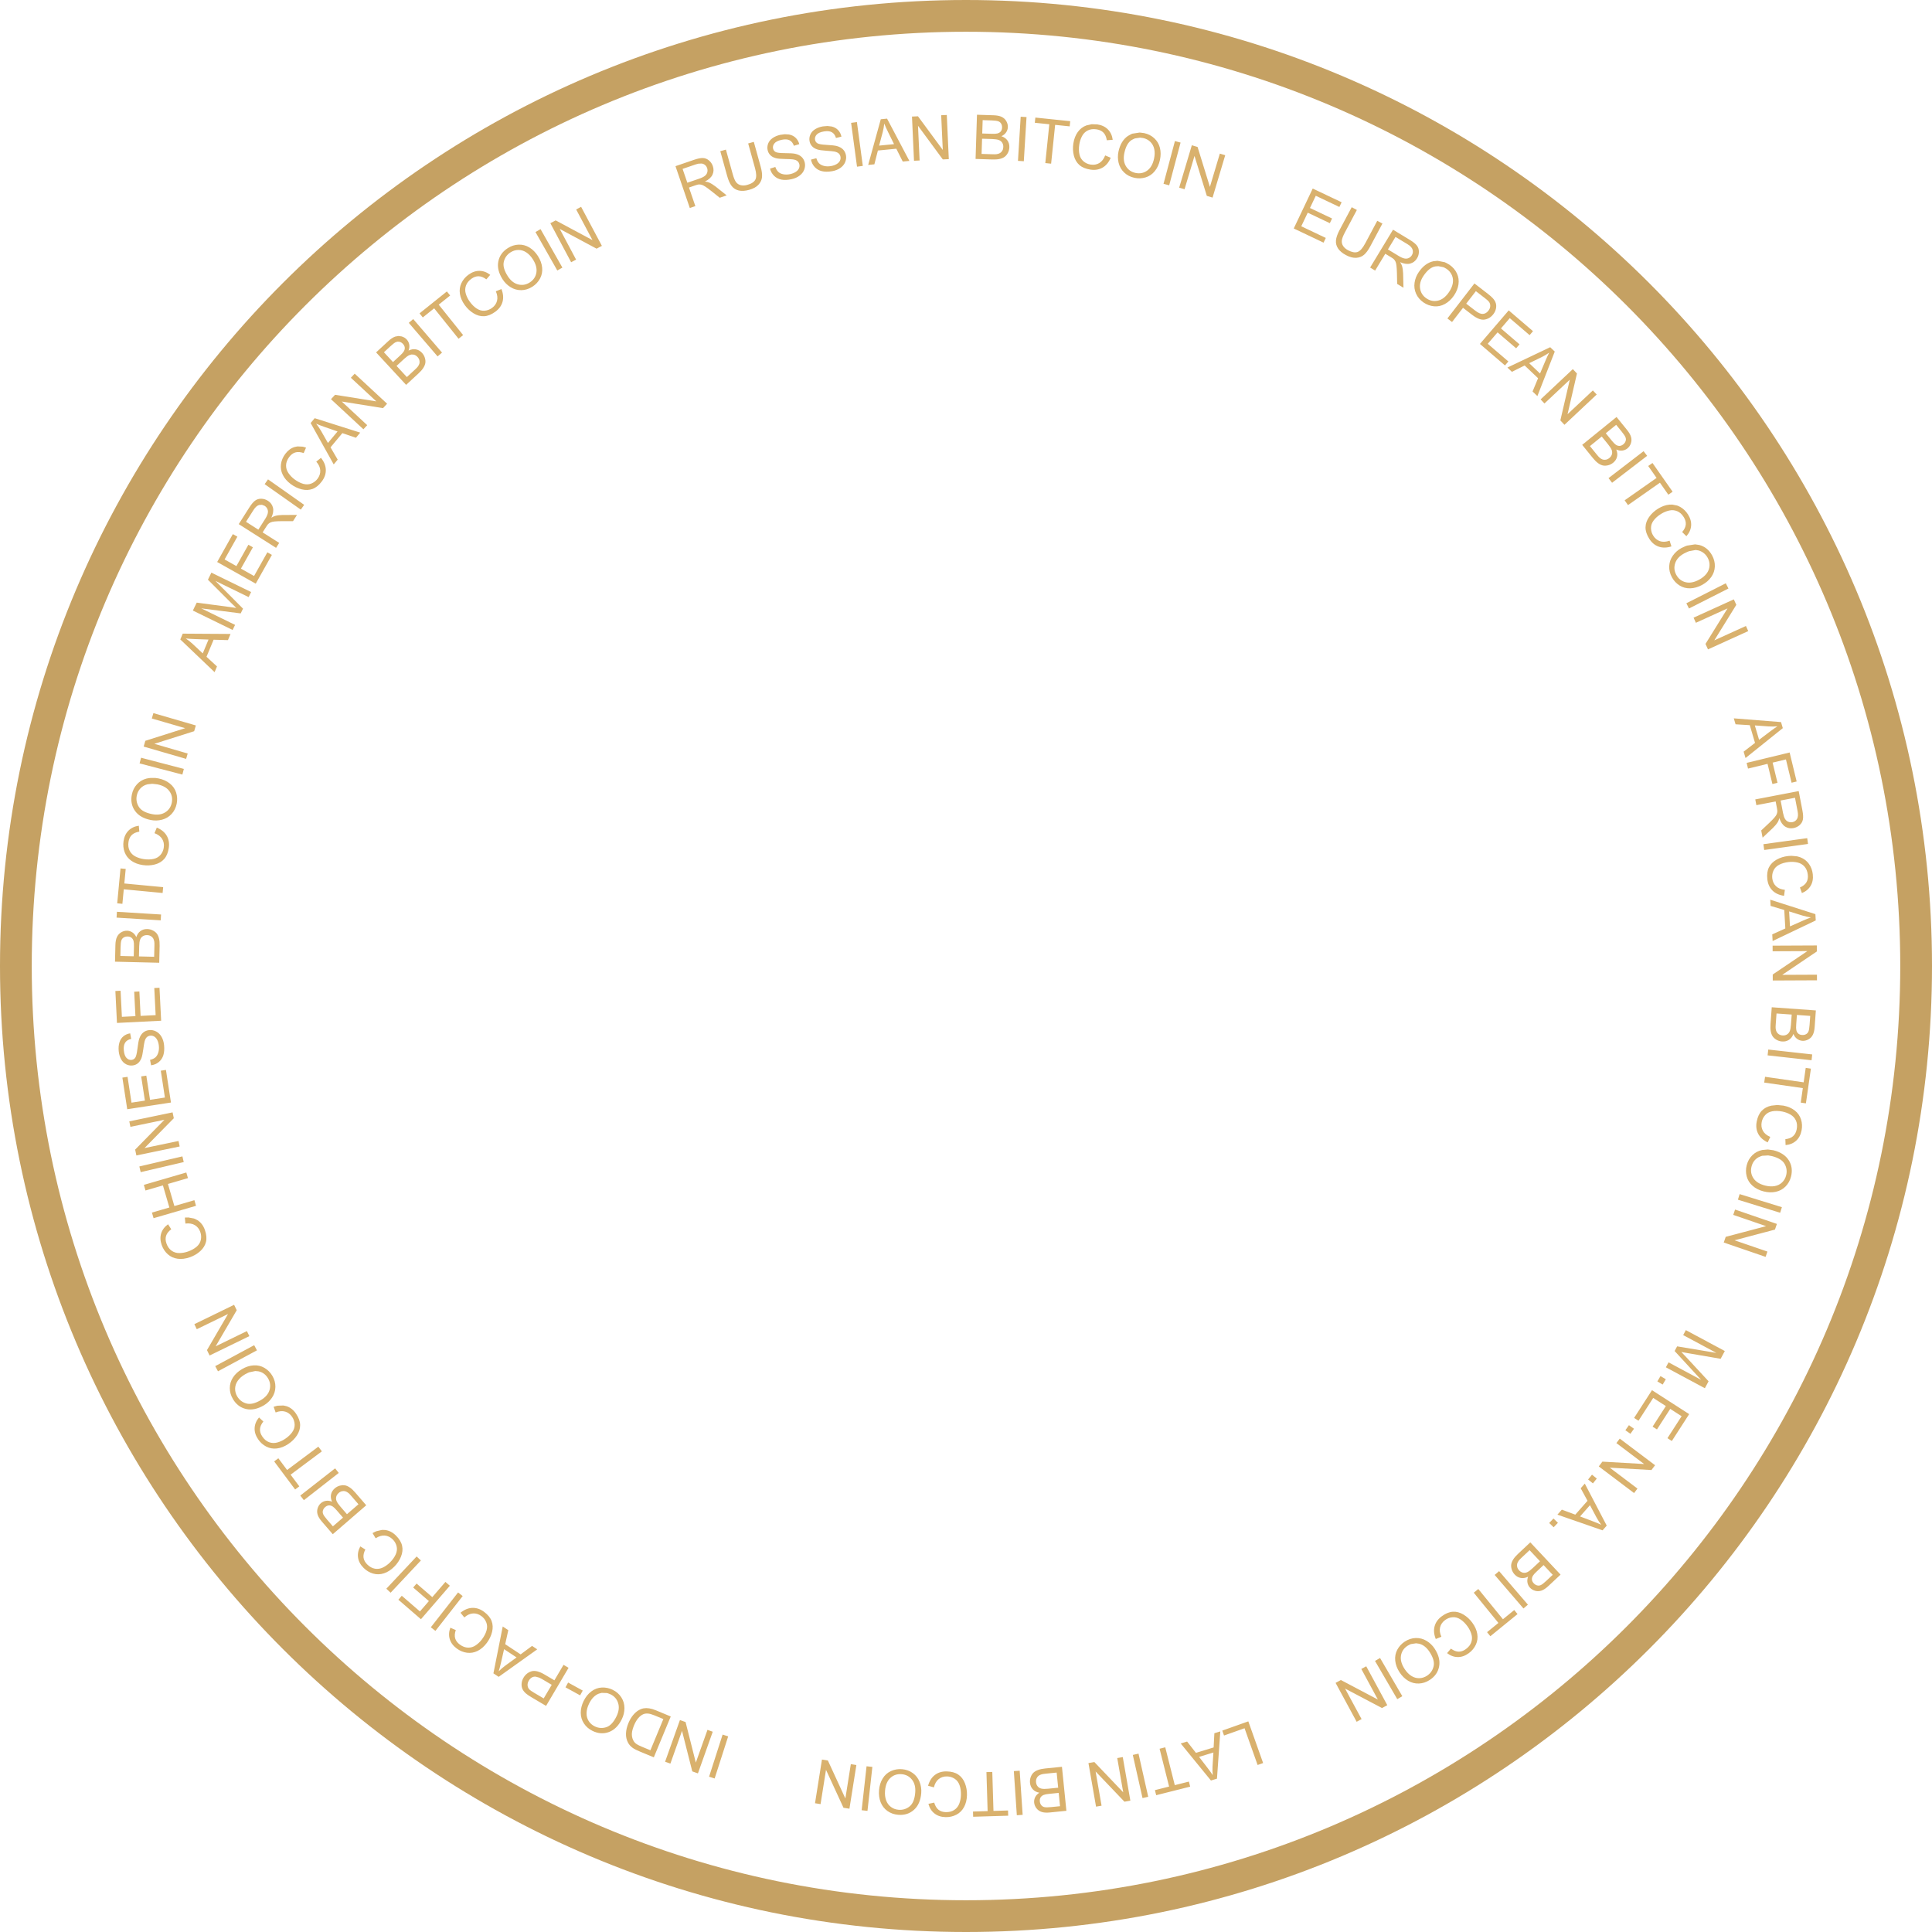 <?xml version="1.0" encoding="UTF-8"?>
<!DOCTYPE svg PUBLIC "-//W3C//DTD SVG 1.1//EN" "http://www.w3.org/Graphics/SVG/1.1/DTD/svg11.dtd">
<svg version="1.1" xmlns="http://www.w3.org/2000/svg" xmlns:xlink="http://www.w3.org/1999/xlink" x="0" y="0" width="1001.1" height="1001.1" viewBox="0, 0, 426, 426">
  <g id="Layer_2" transform="translate(-206, -278.998)">
    <path d="M419,278.998 C536.637,278.998 632,374.361 632,491.998 C632,609.635 536.637,704.998 419,704.998 C301.363,704.998 206,609.635 206,491.998 C206,374.361 301.363,278.998 419,278.998 z M419,285.998 C305.229,285.998 213,378.227 213,491.998 C213,605.769 305.229,697.998 419,697.998 C532.771,697.998 625,605.769 625,491.998 C625,378.227 532.771,285.998 419,285.998 z" fill="#C5A163"/>
    <path d="M414.751,669.587 Q413.23,669.551 412.155,670.361 Q411.081,671.172 410.638,672.751 L411.923,673.107 Q412.216,671.883 412.983,671.277 Q413.749,670.668 414.832,670.693 Q415.723,670.715 416.477,671.192 Q417.231,671.669 417.571,672.604 Q417.913,673.542 417.884,674.784 Q417.862,675.748 417.535,676.65 Q417.206,677.55 416.439,678.071 Q415.671,678.593 414.548,678.566 Q413.57,678.543 412.936,678.042 Q412.303,677.541 411.99,676.469 L410.712,676.739 Q411.072,678.098 412.053,678.865 Q413.033,679.635 414.496,679.669 Q415.785,679.698 416.873,679.136 Q417.96,678.572 418.569,677.451 Q419.178,676.332 419.214,674.808 Q419.247,673.412 418.759,672.183 Q418.274,670.955 417.3,670.29 Q416.327,669.625 414.751,669.587 z M424.797,669.703 L425.057,678.299 L428.268,678.203 L428.304,679.353 L420.579,679.586 L420.543,678.436 L423.768,678.34 L423.506,669.742 L424.797,669.703 z M430.837,669.435 L431.493,679.163 L430.206,679.25 L429.548,669.52 L430.837,669.435 z M404.878,669.099 Q406.25,669.209 407.277,669.961 Q408.304,670.711 408.767,671.903 Q409.233,673.094 409.13,674.374 Q408.933,676.796 407.523,678.06 Q406.113,679.322 404.059,679.156 Q402.711,679.049 401.682,678.317 Q400.655,677.586 400.18,676.39 Q399.706,675.195 399.824,673.736 Q399.943,672.257 400.635,671.138 Q401.326,670.019 402.47,669.507 Q403.611,668.997 404.878,669.099 z M404.795,670.2 Q403.342,670.082 402.322,671.028 Q401.301,671.973 401.149,673.848 Q401.053,675.037 401.382,675.954 Q401.713,676.872 402.445,677.422 Q403.179,677.971 404.139,678.049 Q405.507,678.159 406.567,677.301 Q407.628,676.442 407.805,674.247 Q407.948,672.49 407.084,671.402 Q406.22,670.315 404.795,670.2 z M440.156,668.571 L441.136,678.273 L437.495,678.642 Q436.383,678.754 435.682,678.525 Q434.982,678.299 434.539,677.726 Q434.096,677.151 434.029,676.484 Q433.966,675.862 434.248,675.278 Q434.53,674.694 435.177,674.287 Q434.27,674.119 433.735,673.544 Q433.198,672.971 433.113,672.123 Q433.044,671.44 433.272,670.827 Q433.503,670.212 433.894,669.851 Q434.286,669.491 434.908,669.265 Q435.53,669.037 436.457,668.943 L440.156,668.571 z M439.44,674.325 L437.343,674.537 Q436.488,674.623 436.128,674.775 Q435.653,674.969 435.441,675.332 Q435.226,675.695 435.277,676.202 Q435.327,676.686 435.595,677.03 Q435.864,677.375 436.307,677.467 Q436.752,677.559 437.797,677.453 L439.735,677.259 L439.44,674.325 z M438.988,669.844 L436.571,670.088 Q435.949,670.151 435.703,670.223 Q435.268,670.348 434.989,670.563 Q434.709,670.778 434.552,671.151 Q434.398,671.525 434.445,671.988 Q434.499,672.532 434.816,672.904 Q435.134,673.275 435.644,673.387 Q436.155,673.501 437.081,673.407 L439.324,673.181 L438.988,669.844 z M397.072,668.455 L398.354,668.596 L397.276,678.288 L395.993,678.145 L397.072,668.455 z M387.239,666.975 L388.546,667.184 L392.401,675.556 L393.605,667.987 L394.827,668.182 L393.297,677.814 L391.987,677.603 L388.131,669.238 L386.93,676.8 L385.708,676.605 L387.239,666.975 z M453.568,666.432 L455.242,676.039 L453.937,676.267 L447.577,669.603 L448.891,677.147 L447.673,677.357 L445.999,667.752 L447.304,667.524 L453.664,674.193 L452.348,666.644 L453.568,666.432 z M457.039,665.671 L459.18,675.184 L457.923,675.468 L455.779,665.955 L457.039,665.671 z M462.936,664.274 L465.035,672.617 L468.15,671.832 L468.43,672.948 L460.935,674.835 L460.655,673.718 L463.784,672.931 L461.685,664.59 L462.936,664.274 z M475.076,660.77 L474.338,671.19 L473.008,671.595 L466.346,663.431 L467.752,663.003 L469.701,665.496 L473.602,664.306 L473.765,661.168 L475.076,660.77 z M473.552,665.42 L470.39,666.385 L472.151,668.672 Q472.955,669.713 473.402,670.404 Q473.306,669.453 473.362,668.468 L473.552,665.42 z M365.334,661.468 L366.562,661.864 L363.577,671.147 L362.349,670.753 L365.334,661.468 z M355.921,658.263 L357.168,658.706 L359.426,667.645 L361.995,660.425 L363.159,660.839 L359.891,670.026 L358.645,669.583 L356.384,660.653 L353.818,667.866 L352.652,667.452 L355.921,658.263 z M481.251,658.552 L484.514,667.743 L483.298,668.175 L480.42,660.069 L475.893,661.676 L475.508,660.591 L481.251,658.552 z M348.475,655.629 L349.138,655.681 Q349.832,655.788 350.649,656.128 L353.898,657.476 L350.165,666.483 L347.061,665.196 Q346.012,664.762 345.511,664.404 Q344.81,663.905 344.459,663.211 Q343.993,662.314 344.029,661.231 Q344.065,660.146 344.564,658.941 Q344.989,657.914 345.557,657.223 Q346.126,656.529 346.717,656.164 Q347.305,655.802 347.874,655.688 L348.475,655.629 z M348.876,656.833 Q348.301,656.789 347.874,656.965 Q347.274,657.214 346.741,657.831 Q346.209,658.449 345.786,659.469 Q345.199,660.882 345.349,661.835 Q345.497,662.784 346.054,663.319 Q346.457,663.702 347.52,664.142 L349.413,664.928 L352.267,658.044 L350.342,657.247 Q349.451,656.878 348.876,656.833 z M338.694,651.093 Q339.945,651.033 341.086,651.59 Q342.324,652.194 343.006,653.268 Q343.689,654.34 343.687,655.62 Q343.684,656.901 343.12,658.053 Q342.057,660.235 340.283,660.9 Q338.508,661.562 336.655,660.658 Q335.442,660.065 334.751,659.009 Q334.059,657.955 334.052,656.668 Q334.048,655.381 334.69,654.065 Q335.341,652.731 336.393,651.943 Q337.443,651.154 338.694,651.093 z M338.652,652.272 L338.005,652.454 Q336.709,652.964 335.883,654.656 Q335.362,655.726 335.332,656.699 Q335.306,657.675 335.787,658.454 Q336.27,659.232 337.136,659.655 Q338.367,660.257 339.67,659.843 Q340.967,659.432 341.934,657.453 Q342.709,655.869 342.301,654.539 Q341.894,653.212 340.607,652.586 C339.547,652.185 340.186,652.35 338.652,652.272 z M507.253,646.411 L511.894,654.987 L510.731,655.616 L502.58,651.321 L506.224,658.055 L505.136,658.644 L500.495,650.068 L501.658,649.437 L509.811,653.738 L506.165,646.998 L507.253,646.411 z M330.257,646.089 L331.367,646.745 L326.408,655.141 L323.241,653.271 Q322.404,652.776 322.01,652.436 Q321.453,651.968 321.207,651.431 Q320.958,650.896 321.012,650.225 Q321.064,649.551 321.433,648.927 Q322.066,647.857 323.185,647.517 Q324.304,647.179 326.085,648.231 L328.241,649.502 L330.257,646.089 z M324.087,648.689 L323.718,648.707 Q323.028,648.842 322.599,649.569 Q322.288,650.097 322.332,650.63 Q322.377,651.163 322.742,651.538 Q322.979,651.78 323.733,652.225 L325.882,653.494 L327.654,650.493 L325.483,649.211 C324.698,648.799 325.156,648.994 324.087,648.689 z M510.299,644.581 L515.209,653.006 L514.094,653.658 L509.184,645.23 L510.299,644.581 z M331.268,649.992 L334.493,651.764 L333.914,652.819 L330.691,651.048 L331.268,649.992 z M518.178,640.177 Q519.447,640.141 520.546,640.799 Q521.641,641.459 522.343,642.535 Q523.668,644.567 523.326,646.431 Q522.983,648.294 521.256,649.419 Q520.125,650.158 518.865,650.209 Q517.606,650.261 516.498,649.605 Q515.39,648.947 514.591,647.723 Q513.781,646.479 513.644,645.172 Q513.506,643.865 514.096,642.759 Q514.687,641.656 515.753,640.962 Q516.905,640.21 518.178,640.177 z M518.243,641.338 C516.744,641.603 517.351,641.362 516.361,641.884 Q515.139,642.679 514.911,644.053 Q514.683,645.425 515.71,647 Q516.361,647.998 517.183,648.522 Q518.004,649.048 518.921,649.034 Q519.837,649.021 520.645,648.493 Q521.793,647.745 522.106,646.416 Q522.419,645.089 521.218,643.245 Q520.255,641.768 518.908,641.434 L518.243,641.338 z M316.852,637.634 L318.078,638.444 L317.396,641.537 L320.795,643.786 L323.319,641.915 L324.461,642.672 L315.957,648.737 L314.797,647.969 L316.852,637.634 z M317.147,642.634 L316.507,645.447 Q316.216,646.729 315.966,647.515 Q316.639,646.837 317.434,646.25 L319.904,644.458 L317.147,642.634 z M526.358,634.378 Q527.535,634.311 528.67,634.989 Q529.807,635.665 530.632,636.791 Q531.534,638.019 531.736,639.277 Q531.937,640.537 531.42,641.647 Q530.901,642.757 529.863,643.52 Q528.681,644.386 527.437,644.375 Q526.19,644.366 525.076,643.509 L525.924,642.515 Q526.826,643.173 527.634,643.184 Q528.442,643.193 529.229,642.614 Q530.136,641.949 530.427,641.067 Q530.715,640.188 530.424,639.275 Q530.136,638.362 529.563,637.583 Q528.829,636.58 527.987,636.045 Q527.146,635.513 526.257,635.596 Q525.369,635.679 524.651,636.207 Q523.776,636.847 523.54,637.795 Q523.303,638.744 523.818,639.895 L522.585,640.396 Q521.972,638.874 522.328,637.576 Q522.683,636.278 523.91,635.378 Q525.181,634.445 526.358,634.378 z M310.156,633.53 Q311.501,633.488 312.725,634.394 Q313.992,635.334 314.401,636.439 Q314.813,637.543 314.502,638.827 Q314.191,640.112 313.358,641.233 Q312.452,642.457 311.309,643.021 Q310.165,643.585 308.952,643.419 Q307.737,643.252 306.701,642.482 Q305.526,641.611 305.168,640.418 Q304.81,639.226 305.3,637.907 L306.499,638.422 Q306.137,639.481 306.367,640.255 Q306.595,641.029 307.381,641.611 Q308.283,642.28 309.212,642.298 Q310.138,642.316 310.926,641.768 Q311.711,641.222 312.286,640.445 Q313.027,639.447 313.289,638.487 Q313.551,637.525 313.209,636.701 Q312.868,635.875 312.152,635.345 Q311.282,634.698 310.306,634.754 Q309.328,634.808 308.384,635.638 L307.54,634.606 Q308.813,633.573 310.156,633.53 z M531.962,629.367 L537.395,636.036 L539.886,634.007 L540.613,634.9 L534.62,639.78 L533.893,638.888 L536.395,636.851 L530.961,630.182 L531.962,629.367 z M307.005,630.128 L308.021,630.925 L302.012,638.603 L300.996,637.809 L307.005,630.128 z M304.214,627.805 L305.192,628.649 L298.819,636.032 L293.839,631.731 L294.591,630.86 L298.595,634.315 L300.569,632.031 L297.105,629.041 L297.856,628.168 L301.321,631.16 L304.214,627.805 z M536.547,625.426 L542.901,632.823 L541.923,633.664 L535.569,626.266 L536.547,625.426 z M297.865,622.195 L298.805,623.079 L292.13,630.187 L291.188,629.303 L297.865,622.195 z M543.427,619.082 L550.098,626.196 L547.43,628.698 Q546.616,629.464 545.92,629.71 Q545.224,629.954 544.525,629.768 Q543.825,629.58 543.366,629.09 Q542.936,628.634 542.807,628 Q542.677,627.365 542.945,626.648 Q542.122,627.065 541.348,626.935 Q540.573,626.803 539.989,626.183 Q539.521,625.682 539.329,625.055 Q539.139,624.429 539.23,623.902 Q539.322,623.379 539.678,622.822 Q540.036,622.264 540.714,621.627 L543.427,619.082 z M546.354,624.09 L544.816,625.532 Q544.19,626.118 543.995,626.456 Q543.738,626.901 543.787,627.318 Q543.836,627.736 544.187,628.11 Q544.519,628.463 544.942,628.575 Q545.365,628.685 545.772,628.488 Q546.181,628.291 546.947,627.573 L548.37,626.239 L546.354,624.09 z M543.272,620.805 L541.502,622.466 Q541.045,622.893 540.893,623.101 Q540.622,623.464 540.533,623.804 Q540.441,624.144 540.544,624.536 Q540.647,624.928 540.965,625.268 Q541.339,625.666 541.818,625.769 Q542.296,625.87 542.769,625.65 Q543.243,625.429 543.921,624.793 L545.566,623.251 L543.272,620.805 z M290.218,616.341 L290.89,616.356 Q292.228,616.509 293.305,617.585 Q294.421,618.699 294.667,619.852 Q294.914,621.002 294.417,622.229 Q293.922,623.455 292.935,624.444 Q291.861,625.523 290.648,625.914 Q289.433,626.306 288.258,625.964 Q287.081,625.621 286.168,624.708 Q285.132,623.677 284.95,622.443 Q284.771,621.213 285.447,619.977 L286.557,620.664 Q286.047,621.656 286.161,622.457 Q286.275,623.256 286.967,623.947 Q287.761,624.74 288.677,624.892 Q289.592,625.044 290.451,624.619 Q291.308,624.191 291.991,623.509 Q292.868,622.627 293.266,621.714 Q293.665,620.801 293.45,619.937 Q293.231,619.071 292.6,618.442 Q291.834,617.677 290.859,617.587 Q289.885,617.5 288.826,618.182 L288.144,617.041 C289.265,616.469 288.591,616.747 290.218,616.341 z M281.559,606.475 L282.108,606.518 Q282.627,606.63 283.171,607.011 Q283.715,607.389 284.324,608.094 L286.754,610.905 L279.378,617.285 L276.986,614.517 Q276.254,613.673 276.037,612.968 Q275.82,612.263 276.035,611.572 Q276.249,610.88 276.757,610.441 Q277.232,610.032 277.87,609.927 Q278.51,609.822 279.215,610.119 Q278.832,609.28 278.993,608.51 Q279.156,607.743 279.801,607.185 Q280.318,606.738 280.954,606.572 L281.559,606.475 z M278.512,610.934 Q278.093,610.968 277.704,611.301 Q277.337,611.619 277.212,612.037 Q277.084,612.453 277.263,612.87 Q277.442,613.286 278.129,614.083 L279.405,615.555 L281.634,613.628 L280.255,612.033 Q279.694,611.384 279.365,611.178 Q278.933,610.9 278.512,610.934 z M281.803,607.766 L281.423,607.805 Q281.027,607.893 280.676,608.197 Q280.262,608.553 280.141,609.029 Q280.018,609.504 280.22,609.985 Q280.421,610.466 281.03,611.169 L282.504,612.876 L285.04,610.683 L283.453,608.846 Q283.044,608.374 282.842,608.213 Q282.491,607.928 282.155,607.823 L281.803,607.766 z M555.444,606.129 L560.28,615.39 L559.36,616.432 L549.406,612.975 L550.38,611.872 L553.347,612.973 L556.044,609.916 L554.538,607.158 L555.444,606.129 z M556.585,610.889 L554.399,613.369 L557.098,614.391 Q558.329,614.857 559.072,615.21 Q558.492,614.45 558.022,613.586 L556.585,610.889 z M548.536,613.825 L549.52,614.767 L548.578,615.754 L547.591,614.81 L548.536,613.825 z M279.895,602.763 L280.689,603.779 L273.007,609.784 L272.212,608.768 L279.895,602.763 z M563.154,596.206 L570.937,602.078 L570.14,603.135 L560.943,602.613 L567.057,607.226 L566.311,608.213 L558.526,602.34 L559.322,601.284 L568.525,601.81 L562.409,597.193 L563.154,596.206 z M276.196,597.981 L276.968,599.015 L270.077,604.162 L272,606.735 L271.078,607.425 L266.452,601.232 L267.374,600.543 L269.305,603.128 L276.196,597.981 z M557.031,604.16 L558.089,605.019 L557.23,606.08 L556.171,605.22 L557.031,604.16 z M268.501,588.906 L269.158,589.052 Q270.438,589.463 271.286,590.73 Q272.163,592.039 272.179,593.216 Q272.194,594.396 271.472,595.501 Q270.746,596.607 269.585,597.383 Q268.32,598.232 267.054,598.379 Q265.787,598.527 264.702,597.963 Q263.614,597.397 262.896,596.325 Q262.081,595.11 262.144,593.865 Q262.209,592.621 263.113,591.545 L264.069,592.433 Q263.372,593.308 263.328,594.114 Q263.283,594.919 263.827,595.732 Q264.453,596.667 265.322,596.994 Q266.188,597.321 267.114,597.07 Q268.039,596.819 268.84,596.282 Q269.874,595.591 270.442,594.772 Q271.013,593.955 270.968,593.064 Q270.923,592.174 270.426,591.433 Q269.822,590.531 268.887,590.255 Q267.947,589.978 266.776,590.441 L266.331,589.188 C267.541,588.846 266.826,588.987 268.501,588.906 z M570.259,585.525 L578.457,590.808 L574.636,596.734 L573.667,596.11 L576.789,591.269 L574.281,589.651 L571.356,594.185 L570.396,593.565 L573.318,589.031 L570.528,587.232 L567.285,592.265 L566.316,591.641 L570.259,585.525 z M565.175,593.245 L566.289,594.031 L565.504,595.145 L564.389,594.36 L565.175,593.245 z M261.929,580.057 Q263.243,579.977 264.319,580.615 Q265.396,581.253 266.045,582.345 Q266.745,583.531 266.725,584.802 Q266.705,586.075 266,587.14 Q265.293,588.208 264.189,588.864 Q262.099,590.099 260.253,589.678 Q258.407,589.255 257.357,587.48 Q256.668,586.319 256.672,585.057 Q256.674,583.795 257.377,582.718 Q258.082,581.64 259.34,580.894 Q260.618,580.138 261.929,580.057 z M262.296,581.306 C260.516,581.706 261.26,581.412 260.011,582.042 Q258.988,582.649 258.429,583.448 Q257.869,584.247 257.843,585.162 Q257.818,586.08 258.308,586.908 Q259.006,588.087 260.32,588.458 Q261.634,588.828 263.529,587.707 Q265.044,586.809 265.436,585.478 Q265.825,584.144 265.096,582.913 Q264.355,581.66 262.992,581.371 L262.296,581.306 z M577.722,572.285 L586.316,576.895 L585.396,578.607 L578.222,577.376 Q577.221,577.202 576.729,577.106 Q577.118,577.504 577.861,578.301 L582.735,583.566 L581.916,585.097 L573.323,580.485 L573.909,579.39 L581.102,583.249 L575.25,576.893 L575.8,575.866 L584.45,577.307 L577.134,573.382 L577.722,572.285 z M572.134,582.421 L573.309,583.114 L572.616,584.289 L571.443,583.596 L572.134,582.421 z M262.045,575.608 L262.656,576.745 L254.065,581.362 L253.454,580.225 L262.045,575.608 z M257.617,566.704 L258.199,567.894 L253.553,575.855 L260.441,572.498 L260.982,573.61 L252.217,577.882 L251.637,576.692 L256.276,568.734 L249.392,572.086 L248.851,570.974 L257.617,566.704 z M247.546,547.449 C249.153,547.781 248.512,547.522 249.533,548.04 Q250.67,548.758 251.174,550.197 Q251.697,551.683 251.42,552.829 Q251.14,553.972 250.164,554.863 Q249.186,555.752 247.868,556.217 Q246.432,556.721 245.167,556.548 Q243.905,556.374 242.994,555.557 Q242.081,554.738 241.654,553.52 Q241.168,552.14 241.54,550.951 Q241.913,549.763 243.057,548.944 L243.76,550.045 Q242.869,550.716 242.625,551.486 Q242.381,552.256 242.703,553.18 Q243.077,554.241 243.836,554.773 Q244.594,555.308 245.552,555.295 Q246.51,555.282 247.421,554.964 Q248.593,554.55 249.35,553.901 Q250.104,553.252 250.285,552.377 Q250.464,551.504 250.169,550.662 Q249.809,549.64 248.969,549.136 Q248.13,548.635 246.881,548.792 L246.761,547.467 L247.546,547.449 z M588.576,545.703 L597.799,548.868 L597.371,550.119 L588.464,552.48 L595.709,554.964 L595.306,556.134 L586.083,552.97 L586.513,551.719 L595.422,549.36 L588.174,546.874 L588.576,545.703 z M247.081,537.53 L247.443,538.77 L243.03,540.057 L244.449,544.924 L248.862,543.635 L249.224,544.875 L239.861,547.605 L239.501,546.366 L243.343,545.247 L241.924,540.379 L238.08,541.5 L237.719,540.261 L247.081,537.53 z M589.583,542.295 L598.902,545.177 L598.519,546.41 L589.203,543.528 L589.583,542.295 z M595.805,532.456 L597.051,532.629 Q599.403,533.227 600.415,534.829 Q601.424,536.432 600.916,538.43 Q600.585,539.737 599.692,540.63 Q598.799,541.523 597.541,541.789 Q596.281,542.056 594.865,541.695 Q593.426,541.331 592.439,540.462 Q591.452,539.594 591.139,538.381 Q590.826,537.17 591.139,535.937 Q591.477,534.603 592.39,533.717 Q593.301,532.829 594.554,532.571 L595.805,532.456 z M595.88,533.766 C594.188,533.902 594.87,533.696 593.78,534.149 Q592.562,534.818 592.211,536.203 Q591.853,537.616 592.614,538.779 Q593.374,539.945 595.198,540.408 Q596.351,540.702 597.313,540.529 Q598.271,540.359 598.936,539.728 Q599.6,539.097 599.837,538.161 Q600.175,536.835 599.506,535.646 Q598.839,534.456 596.704,533.914 L595.88,533.766 z M246.221,533.977 L246.514,535.232 L237.019,537.454 L236.726,536.199 L246.221,533.977 z M244.055,524.271 L244.324,525.567 L237.865,532.142 L245.366,530.582 L245.619,531.792 L236.072,533.777 L235.801,532.482 L242.256,525.909 L234.759,527.466 L234.508,526.256 L244.055,524.271 z M597.894,522.649 L599.247,522.783 Q600.742,523.074 601.744,523.864 Q602.745,524.651 603.116,525.819 Q603.49,526.986 603.241,528.252 Q602.962,529.689 602.04,530.526 Q601.115,531.363 599.717,531.488 L599.665,530.186 Q600.775,530.056 601.375,529.514 Q601.975,528.975 602.163,528.015 Q602.378,526.912 601.995,526.068 Q601.61,525.224 600.777,524.75 Q599.945,524.275 598.998,524.09 Q597.776,523.852 596.796,524.029 Q595.816,524.208 595.218,524.871 Q594.623,525.533 594.451,526.408 Q594.243,527.473 594.713,528.33 Q595.183,529.188 596.34,529.684 L595.773,530.888 Q594.29,530.186 593.672,528.991 Q593.057,527.796 593.348,526.301 Q593.65,524.754 594.469,523.906 Q595.288,523.06 596.581,522.787 L597.894,522.649 z M242.591,514.91 L243.695,522.102 L234.054,523.581 L232.986,516.61 L234.123,516.436 L234.996,522.131 L237.95,521.679 L237.131,516.346 L238.263,516.172 L239.08,521.505 L242.361,521.001 L241.454,515.084 L242.591,514.91 z M604.157,514.467 L605.298,514.63 L604.199,522.281 L603.06,522.118 L603.517,518.924 L595.004,517.703 L595.187,516.425 L603.7,517.647 L604.157,514.467 z M238.908,506.13 Q239.682,506.052 240.412,506.426 Q241.141,506.8 241.607,507.592 Q242.07,508.384 242.175,509.422 Q242.309,510.738 242.016,511.669 Q241.723,512.598 241.002,513.182 Q240.282,513.766 239.313,513.891 L239.085,512.69 Q239.803,512.531 240.237,512.17 Q240.673,511.808 240.893,511.116 Q241.114,510.425 241.029,509.599 Q240.955,508.863 240.68,508.323 Q240.405,507.784 239.995,507.547 Q239.588,507.31 239.138,507.357 Q238.682,507.404 238.366,507.701 Q238.053,508.001 237.883,508.634 Q237.771,509.04 237.585,510.409 Q237.399,511.779 237.171,512.343 Q236.876,513.075 236.372,513.471 Q235.866,513.867 235.197,513.934 Q234.463,514.01 233.783,513.656 Q233.103,513.305 232.691,512.537 Q232.277,511.77 232.178,510.792 Q232.069,509.713 232.333,508.854 Q232.597,507.995 233.228,507.482 Q233.857,506.97 234.707,506.849 L234.924,508.071 Q234.016,508.263 233.604,508.885 Q233.192,509.505 233.304,510.622 Q233.423,511.788 233.904,512.278 Q234.385,512.766 234.987,512.705 Q235.511,512.652 235.808,512.242 Q236.108,511.835 236.305,510.235 Q236.5,508.635 236.706,508.026 Q237.01,507.137 237.567,506.674 Q238.124,506.209 238.908,506.13 z M595.894,510.42 L605.584,511.497 L605.443,512.779 L595.751,511.703 L595.894,510.42 z M596.664,501.095 L606.39,501.795 L606.128,505.445 Q606.048,506.56 605.703,507.211 Q605.361,507.865 604.718,508.2 Q604.076,508.538 603.407,508.491 Q602.783,508.447 602.257,508.066 Q601.731,507.69 601.442,506.981 Q601.12,507.845 600.462,508.274 Q599.804,508.704 598.953,508.643 Q598.271,508.594 597.705,508.263 Q597.139,507.932 596.85,507.484 Q596.561,507.037 596.445,506.383 Q596.328,505.732 596.396,504.803 L596.664,501.095 z M597.718,502.465 L597.544,504.886 Q597.499,505.511 597.528,505.766 Q597.575,506.215 597.738,506.526 Q597.904,506.84 598.244,507.057 Q598.587,507.276 599.05,507.31 Q599.594,507.348 600.016,507.099 Q600.437,506.849 600.634,506.365 Q600.833,505.884 600.9,504.955 L601.064,502.706 L597.718,502.465 z M602.21,502.789 L602.06,504.893 Q601.997,505.748 602.084,506.128 Q602.194,506.629 602.514,506.902 Q602.834,507.176 603.347,507.211 Q603.83,507.247 604.215,507.041 Q604.6,506.835 604.768,506.414 Q604.935,505.994 605.009,504.944 L605.15,503 L602.21,502.789 z M241.168,496.796 L241.533,504.065 L231.791,504.553 L231.44,497.51 L232.588,497.454 L232.877,503.205 L235.86,503.058 L235.591,497.669 L236.732,497.611 L237.003,503 L240.318,502.834 L240.018,496.854 L241.168,496.796 z M606.605,487.468 L606.609,488.793 L598.978,493.949 L606.634,493.914 L606.641,495.151 L596.888,495.196 L596.881,493.873 L604.521,488.715 L596.859,488.751 L596.852,487.513 L606.605,487.468 z M238.46,483.852 Q239.145,483.868 239.727,484.172 Q240.306,484.474 240.617,484.908 Q240.926,485.342 241.074,485.987 Q241.219,486.634 241.199,487.565 L241.11,491.282 L231.359,491.047 L231.446,487.39 Q231.473,486.273 231.787,485.604 Q232.098,484.937 232.722,484.568 Q233.346,484.201 234.018,484.219 Q234.644,484.232 235.188,484.586 Q235.732,484.937 236.054,485.631 Q236.334,484.752 236.972,484.293 Q237.607,483.832 238.46,483.852 z M238.427,485.188 Q237.883,485.177 237.473,485.445 Q237.064,485.714 236.889,486.206 Q236.715,486.699 236.692,487.629 L236.638,489.883 L239.989,489.964 L240.047,487.535 Q240.062,486.911 240.022,486.658 Q239.953,486.211 239.774,485.906 Q239.595,485.602 239.243,485.401 Q238.892,485.199 238.427,485.188 z M234.141,485.492 Q233.655,485.481 233.282,485.705 Q232.906,485.929 232.76,486.356 Q232.612,486.786 232.588,487.835 L232.541,489.785 L235.488,489.856 L235.537,487.748 Q235.558,486.891 235.455,486.515 Q235.32,486.018 234.987,485.761 Q234.653,485.504 234.141,485.492 z M596.337,477.382 L606.287,480.562 L606.368,481.95 L596.859,486.493 L596.776,485.027 L599.658,483.722 L599.426,479.649 L596.416,478.75 L596.337,477.382 z M600.495,479.962 L600.686,483.263 L603.324,482.093 Q604.526,481.556 605.302,481.285 Q604.356,481.153 603.414,480.867 L600.495,479.962 z M231.78,480.045 L241.513,480.643 L241.434,481.93 L231.702,481.332 L231.78,480.045 z M232.572,470.483 L233.718,470.59 L233.414,473.802 L241.976,474.614 L241.855,475.898 L233.291,475.086 L232.988,478.286 L231.843,478.177 L232.572,470.483 z M601.008,467.704 C602.574,467.87 601.927,467.715 602.977,468.034 Q604.168,468.489 604.871,469.491 Q605.576,470.494 605.716,471.776 Q605.878,473.231 605.247,474.305 Q604.618,475.379 603.318,475.918 L602.881,474.688 Q603.902,474.234 604.313,473.54 Q604.725,472.844 604.615,471.872 Q604.492,470.756 603.875,470.064 Q603.255,469.373 602.319,469.169 Q601.382,468.965 600.424,469.07 Q599.189,469.207 598.305,469.67 Q597.423,470.134 597.051,470.944 Q596.68,471.754 596.776,472.64 Q596.897,473.719 597.6,474.397 Q598.305,475.075 599.558,475.202 L599.377,476.521 Q597.752,476.292 596.805,475.337 Q595.859,474.381 595.691,472.868 Q595.518,471.3 596.046,470.248 Q596.577,469.196 597.729,468.549 Q598.882,467.902 600.272,467.748 L601.008,467.704 z M236.607,461.07 L236.719,462.37 Q235.618,462.554 235.045,463.122 Q234.472,463.691 234.331,464.66 Q234.168,465.77 234.593,466.595 Q235.018,467.421 235.873,467.853 Q236.726,468.287 237.681,468.426 Q238.912,468.605 239.883,468.381 Q240.852,468.155 241.419,467.464 Q241.983,466.772 242.11,465.891 Q242.267,464.819 241.757,463.984 Q241.244,463.151 240.067,462.71 L240.575,461.48 Q242.09,462.111 242.764,463.274 Q243.437,464.438 243.218,465.944 Q242.992,467.506 242.213,468.39 Q241.437,469.274 240.157,469.61 Q238.879,469.946 237.496,469.744 Q235.989,469.525 234.951,468.786 Q233.913,468.046 233.483,466.898 Q233.056,465.75 233.241,464.474 Q233.452,463.026 234.333,462.144 Q235.215,461.265 236.607,461.07 z M604.486,463.809 L604.662,465.087 L595.001,466.419 L594.825,465.141 L604.486,463.809 z M602.608,453.43 L603.423,457.677 Q603.669,458.958 603.537,459.674 Q603.407,460.39 602.83,460.913 Q602.254,461.437 601.462,461.589 Q600.444,461.784 599.618,461.258 Q598.792,460.732 598.338,459.389 Q598.195,459.938 598.009,460.246 Q597.606,460.898 596.937,461.542 L594.65,463.706 L594.343,462.113 L596.094,460.464 Q596.848,459.743 597.237,459.295 Q597.626,458.85 597.754,458.53 Q597.882,458.21 597.897,457.903 Q597.902,457.677 597.808,457.189 L597.528,455.719 L593.274,456.534 L593.03,455.267 L602.608,453.43 z M601.793,454.9 L598.625,455.509 L599.146,458.232 Q599.314,459.101 599.587,459.557 Q599.86,460.012 600.305,460.191 Q600.748,460.37 601.212,460.282 Q601.892,460.15 602.234,459.575 Q602.579,458.998 602.375,457.932 L601.793,454.9 z M239.23,450.533 C239.93,450.539 239.588,450.539 240.254,450.535 L240.96,450.641 Q242.414,450.937 243.442,451.758 Q244.471,452.577 244.843,453.772 Q245.214,454.97 244.961,456.214 Q244.686,457.563 243.818,458.492 Q242.952,459.423 241.712,459.741 Q240.472,460.061 239.214,459.803 Q236.835,459.32 235.748,457.769 Q234.662,456.218 235.072,454.197 Q235.34,452.875 236.191,451.939 Q237.037,451.006 238.281,450.677 C238.596,450.605 238.907,450.547 239.23,450.533 z M239.577,451.821 L238.572,451.926 Q237.621,452.143 236.988,452.805 Q236.354,453.466 236.162,454.412 Q235.891,455.755 236.616,456.91 Q237.341,458.067 239.499,458.505 Q241.226,458.855 242.41,458.129 Q243.592,457.402 243.876,455.999 Q244.167,454.571 243.35,453.445 Q242.533,452.32 240.689,451.944 L239.577,451.821 z M600.607,444.919 L602.156,451.313 L601.037,451.586 L599.793,446.445 L596.857,447.155 L597.933,451.604 L596.814,451.874 L595.738,447.426 L591.432,448.468 L591.128,447.213 L600.607,444.919 z M237.104,446.076 L246.539,448.542 L246.212,449.791 L236.777,447.325 L237.104,446.076 z M239.821,436.236 L249.184,438.955 L248.815,440.226 L240.027,443.008 L247.387,445.145 L247.04,446.333 L237.677,443.614 L238.046,442.343 L246.828,439.559 L239.474,437.424 L239.821,436.236 z M588.297,437.391 L598.71,438.216 L599.103,439.55 L590.884,446.143 L590.467,444.733 L592.976,442.804 L591.821,438.895 L588.684,438.704 L588.297,437.391 z M592.934,438.953 L593.871,442.124 L596.172,440.383 Q597.221,439.586 597.915,439.145 Q596.964,439.233 595.982,439.17 L592.934,438.953 z M246.293,418.715 L256.831,418.783 L256.265,420.141 L253.101,420.054 L251.532,423.818 L253.846,425.944 L253.318,427.208 L245.758,419.998 L246.293,418.715 z M246.96,419.778 Q247.754,420.311 248.477,420.98 L250.706,423.07 L251.977,420.018 L249.092,419.917 Q247.779,419.875 246.96,419.778 z M588.303,411.158 L588.852,412.362 L584,420.192 L590.971,417.026 L591.483,418.151 L582.606,422.186 L582.057,420.98 L586.916,413.147 L579.938,416.319 L579.426,415.193 L588.303,411.158 z M252.61,405.261 L261.372,409.54 L260.826,410.659 L253.492,407.076 L259.584,413.203 L259.071,414.251 L250.375,413.141 L257.836,416.784 L257.29,417.903 L248.526,413.622 L249.379,411.876 L256.596,412.834 Q257.603,412.969 258.098,413.049 Q257.693,412.664 256.921,411.896 L251.847,406.821 L252.61,405.261 z M586.533,407.613 L587.117,408.763 L578.416,413.17 L577.834,412.017 L586.533,407.613 z M579.758,399.026 L580.692,399.165 Q582.523,399.651 583.514,401.461 Q584.161,402.645 584.116,403.905 Q584.069,405.167 583.331,406.219 Q582.59,407.273 581.308,407.973 Q580.005,408.685 578.692,408.723 Q577.376,408.759 576.322,408.085 Q575.268,407.412 574.657,406.297 Q573.996,405.089 574.059,403.818 Q574.122,402.549 574.865,401.506 Q575.605,400.463 576.731,399.848 C578.387,399.089 577.399,399.433 579.758,399.026 z M579.895,400.266 C577.945,400.653 578.776,400.353 577.353,401.022 Q575.807,401.869 575.37,403.189 Q574.936,404.507 575.623,405.762 Q576.322,407.038 577.673,407.374 Q579.023,407.707 580.674,406.805 Q581.719,406.232 582.306,405.454 Q582.892,404.675 582.948,403.759 Q583.004,402.844 582.543,401.998 Q581.885,400.797 580.585,400.382 L579.895,400.266 z M257.339,396.768 L258.342,397.332 L255.522,402.354 L258.127,403.818 L260.768,399.114 L261.766,399.673 L259.125,404.377 L262.019,406.004 L264.95,400.783 L265.953,401.347 L262.39,407.691 L253.886,402.916 L257.339,396.768 z M263.61,388.967 Q264.389,388.983 265.069,389.414 Q265.944,389.97 266.186,390.918 Q266.425,391.867 265.836,393.154 Q266.318,392.854 266.662,392.758 Q267.405,392.559 268.332,392.55 L271.483,392.543 L270.612,393.913 L268.206,393.913 Q267.164,393.919 266.573,393.978 Q265.984,394.038 265.673,394.183 Q265.36,394.327 265.136,394.539 Q264.979,394.7 264.713,395.121 L263.91,396.386 L267.564,398.706 L266.873,399.796 L258.642,394.566 L260.96,390.916 Q261.66,389.817 262.245,389.385 Q262.831,388.954 263.61,388.967 z M263.756,390.303 L263.126,390.35 Q262.48,390.536 261.9,391.449 L260.244,394.054 L262.965,395.786 L264.453,393.445 Q264.928,392.698 265.042,392.178 Q265.154,391.659 264.955,391.225 Q264.753,390.789 264.355,390.536 L263.756,390.303 z M574.748,390.261 C576.114,390.55 575.557,390.34 576.465,390.764 Q577.532,391.364 578.215,392.46 Q578.989,393.7 578.884,394.942 Q578.779,396.184 577.839,397.231 L576.915,396.309 Q577.638,395.459 577.709,394.656 Q577.781,393.85 577.261,393.02 Q576.668,392.066 575.811,391.711 Q574.954,391.355 574.023,391.574 Q573.09,391.796 572.271,392.306 Q571.215,392.964 570.619,393.763 Q570.024,394.56 570.04,395.452 Q570.053,396.345 570.525,397.102 Q571.098,398.022 572.027,398.328 Q572.956,398.637 574.14,398.212 L574.547,399.478 Q572.983,399.975 571.716,399.521 Q570.449,399.069 569.644,397.775 Q568.811,396.437 568.833,395.26 Q568.856,394.081 569.617,393 Q570.378,391.919 571.562,391.18 Q572.855,390.375 574.126,390.269 L574.748,390.261 z M265.098,384.697 L273.069,390.316 L272.326,391.37 L264.355,385.751 L265.098,384.697 z M570.369,381.087 L574.806,387.416 L573.864,388.078 L572.011,385.435 L564.969,390.372 L564.228,389.316 L571.271,384.379 L569.427,381.747 L570.369,381.087 z M271.575,377.434 C273.057,377.517 272.429,377.385 273.481,377.699 L272.96,378.896 Q271.906,378.529 271.129,378.757 Q270.355,378.984 269.768,379.767 Q269.097,380.667 269.077,381.595 Q269.057,382.522 269.601,383.309 Q270.144,384.1 270.917,384.677 Q271.915,385.42 272.875,385.686 Q273.835,385.95 274.661,385.612 Q275.486,385.274 276.019,384.56 Q276.668,383.692 276.616,382.714 Q276.567,381.739 275.739,380.79 L276.773,379.95 Q277.803,381.226 277.841,382.571 Q277.879,383.916 276.968,385.136 Q276.023,386.398 274.918,386.805 Q273.812,387.212 272.53,386.897 Q271.245,386.581 270.127,385.747 Q268.905,384.834 268.345,383.69 Q267.786,382.544 267.956,381.331 Q268.128,380.118 268.9,379.084 Q269.777,377.912 270.97,377.558 L271.575,377.434 z M568.406,378.484 L569.192,379.509 L561.46,385.449 L560.674,384.426 L568.406,378.484 z M562.442,370.943 L564.747,373.785 Q565.45,374.653 565.647,375.365 Q565.841,376.074 565.604,376.759 Q565.367,377.444 564.846,377.867 Q564.36,378.261 563.718,378.346 Q563.075,378.431 562.379,378.111 Q562.735,378.961 562.549,379.724 Q562.364,380.488 561.701,381.025 Q561.171,381.457 560.531,381.602 Q559.891,381.747 559.374,381.618 Q558.859,381.488 558.329,381.094 Q557.796,380.698 557.21,379.975 L554.869,377.086 L562.442,370.943 z M559.179,375.251 L556.574,377.363 L558.105,379.25 Q558.499,379.733 558.694,379.901 Q559.036,380.199 559.369,380.313 Q559.703,380.427 560.101,380.353 Q560.5,380.279 560.86,379.986 Q561.283,379.644 561.422,379.171 Q561.556,378.702 561.372,378.214 Q561.187,377.726 560.598,377.003 L559.179,375.251 z M562.362,372.67 L560.072,374.528 L561.401,376.164 Q561.941,376.831 562.263,377.048 Q562.688,377.339 563.109,377.319 Q563.53,377.299 563.926,376.976 Q564.304,376.672 564.443,376.258 Q564.584,375.844 564.418,375.423 Q564.25,375 563.59,374.183 L562.362,372.67 z M275.386,371.209 L285.429,374.391 L284.487,375.522 L281.491,374.501 L278.879,377.634 L280.461,380.346 L279.584,381.4 L274.495,372.277 L275.386,371.209 z M275.706,372.422 Q276.308,373.167 276.8,374.018 L278.311,376.674 L280.428,374.134 L277.702,373.185 Q276.46,372.756 275.706,372.422 z M284.207,361.387 L291.355,368.018 L290.456,368.989 L281.354,367.532 L286.971,372.744 L286.13,373.651 L278.98,367.017 L279.882,366.048 L288.979,367.501 L283.366,362.293 L284.207,361.387 z M552.808,360.389 L553.714,361.353 L551.64,370.33 L557.221,365.088 L558.069,365.988 L550.959,372.666 L550.053,371.699 L552.134,362.721 L546.546,367.966 L545.7,367.064 L552.808,360.389 z M547.813,355.557 L548.82,356.515 L544.991,366.333 L543.926,365.319 L545.139,362.394 L542.184,359.585 L539.371,360.986 L538.378,360.042 L547.813,355.557 z M547.589,356.759 Q546.808,357.31 545.924,357.746 L543.178,359.08 L545.573,361.358 L546.696,358.699 Q547.206,357.489 547.589,356.759 z M293.829,353.085 L294.526,353.169 Q295.227,353.362 295.681,353.856 Q296.106,354.315 296.232,354.951 Q296.357,355.586 296.084,356.3 Q296.91,355.891 297.684,356.027 Q298.458,356.164 299.036,356.788 Q299.501,357.292 299.687,357.92 Q299.875,358.549 299.779,359.073 Q299.683,359.597 299.322,360.152 Q298.962,360.707 298.277,361.338 L295.547,363.862 L288.927,356.701 L291.615,354.217 Q292.434,353.46 293.132,353.218 L293.829,353.085 z M296.727,357.164 L296.252,357.3 Q295.777,357.518 295.093,358.149 L293.437,359.679 L295.713,362.141 L297.496,360.494 Q297.955,360.069 298.109,359.863 Q298.382,359.503 298.476,359.162 Q298.57,358.822 298.47,358.431 Q298.369,358.039 298.053,357.697 Q297.684,357.296 297.205,357.189 L296.727,357.164 z M293.683,354.324 L293.271,354.44 Q292.859,354.633 292.087,355.347 L290.657,356.669 L292.656,358.833 L294.204,357.403 Q294.835,356.822 295.032,356.486 Q295.294,356.043 295.247,355.624 Q295.2,355.206 294.853,354.83 Q294.524,354.474 294.101,354.36 L293.683,354.324 z M538.669,347.434 L544.022,352.023 L543.272,352.896 L538.899,349.148 L536.955,351.415 L541.05,354.926 L540.305,355.794 L536.209,352.283 L534.047,354.803 L538.593,358.699 L537.843,359.574 L532.32,354.834 L538.669,347.434 z M297.114,349.349 L303.467,356.748 L302.487,357.587 L296.136,350.188 L297.114,349.349 z M304.537,343.26 L305.257,344.157 L302.74,346.176 L308.119,352.887 L307.112,353.693 L301.733,346.981 L299.224,348.991 L298.505,348.094 L304.537,343.26 z M531.107,341.496 L534.018,343.745 Q534.788,344.341 535.135,344.728 Q535.632,345.261 535.811,345.824 Q535.99,346.386 535.853,347.046 Q535.717,347.707 535.274,348.279 Q534.515,349.264 533.36,349.463 Q532.208,349.66 530.57,348.396 L528.591,346.867 L526.168,350.005 L525.147,349.215 L531.107,341.496 z M531.425,343.197 L529.294,345.956 L531.29,347.496 Q532.28,348.262 532.98,348.215 Q533.68,348.168 534.197,347.498 Q534.571,347.015 534.594,346.48 Q534.616,345.945 534.3,345.527 Q534.094,345.258 533.401,344.723 L531.425,343.197 z M311.74,338.721 Q312.985,338.739 314.095,339.603 L313.24,340.59 Q312.342,339.928 311.535,339.912 Q310.727,339.896 309.934,340.471 Q309.026,341.129 308.73,342.009 Q308.433,342.888 308.717,343.801 Q309.001,344.719 309.567,345.5 Q310.297,346.507 311.134,347.046 Q311.973,347.586 312.862,347.51 Q313.75,347.431 314.471,346.91 Q315.35,346.274 315.592,345.328 Q315.836,344.379 315.33,343.226 L316.565,342.734 Q317.17,344.26 316.805,345.554 Q316.44,346.85 315.205,347.742 Q313.929,348.667 312.752,348.725 Q311.575,348.783 310.445,348.1 Q309.312,347.416 308.493,346.285 Q307.6,345.05 307.408,343.79 Q307.213,342.53 307.739,341.425 Q308.265,340.317 309.31,339.561 Q310.496,338.704 311.74,338.721 z M522.963,336.503 C525.061,336.956 524.212,336.589 525.599,337.372 Q526.714,338.135 527.244,339.279 Q527.775,340.424 527.591,341.698 Q527.408,342.971 526.582,344.18 Q525.745,345.404 524.588,346.03 Q523.433,346.659 522.187,346.536 Q520.942,346.411 519.893,345.695 Q518.756,344.916 518.239,343.754 Q517.72,342.593 517.908,341.328 Q518.098,340.062 518.823,339.003 Q520.195,337 522.046,336.604 L522.963,336.503 z M523.16,337.689 L522.5,337.737 Q521.153,337.954 519.911,339.771 Q518.913,341.226 519.123,342.597 Q519.331,343.972 520.51,344.779 Q521.712,345.603 523.068,345.287 Q524.424,344.974 525.487,343.421 Q526.161,342.439 526.331,341.478 Q526.499,340.519 526.136,339.677 Q525.774,338.838 524.977,338.292 C524.03,337.759 524.614,338.015 523.16,337.689 z M320.363,332.939 Q321.625,332.898 322.726,333.563 Q323.827,334.228 324.615,335.461 Q325.416,336.71 325.542,338.019 Q325.669,339.328 325.069,340.427 Q324.47,341.526 323.4,342.21 Q322.241,342.953 320.967,342.978 Q319.696,343 318.604,342.333 Q317.514,341.664 316.821,340.583 Q315.514,338.538 315.872,336.678 Q316.227,334.819 317.966,333.708 Q319.103,332.979 320.363,332.939 z M320.298,334.113 Q319.381,334.12 318.571,334.639 Q317.416,335.378 317.091,336.703 Q316.767,338.028 317.953,339.883 Q318.904,341.369 320.249,341.711 Q321.594,342.056 322.798,341.284 Q324.027,340.498 324.266,339.129 Q324.505,337.759 323.492,336.172 Q322.849,335.17 322.033,334.639 Q321.216,334.107 320.298,334.113 z M513.157,329.647 L516.856,331.887 Q517.97,332.563 518.416,333.138 Q518.861,333.713 518.863,334.494 Q518.866,335.273 518.449,335.96 Q517.912,336.848 516.968,337.11 Q516.023,337.37 514.723,336.808 Q515.034,337.285 515.139,337.627 Q515.352,338.363 515.383,339.292 L515.459,342.441 L514.07,341.599 L514.018,339.196 Q513.989,338.153 513.915,337.564 Q513.846,336.976 513.694,336.667 Q513.544,336.358 513.324,336.141 Q513.161,335.987 512.734,335.727 L511.454,334.953 L509.211,338.659 L508.108,337.99 L513.157,329.647 z M513.703,331.238 L512.033,333.997 L514.405,335.434 Q515.162,335.893 515.683,335.993 Q516.205,336.096 516.637,335.886 Q517.066,335.676 517.31,335.273 Q517.668,334.68 517.469,334.04 Q517.272,333.397 516.343,332.836 L513.703,331.238 z M325.19,329.523 L330.006,338.003 L328.883,338.641 L324.067,330.161 L325.19,329.523 z M334.133,324.602 L338.716,333.209 L337.548,333.831 L329.424,329.477 L333.027,336.24 L331.935,336.821 L327.352,328.214 L328.52,327.592 L336.639,331.94 L333.041,325.184 L334.133,324.602 z M504.048,324.685 L505.187,325.292 L502.54,330.258 Q501.945,331.381 501.869,332.021 Q501.795,332.666 502.148,333.223 Q502.504,333.78 503.236,334.172 Q504.494,334.841 505.331,334.557 Q506.168,334.272 507.031,332.652 L509.679,327.686 L510.818,328.293 L508.168,333.265 Q507.477,334.563 506.776,335.17 Q506.076,335.776 505.055,335.846 Q504.033,335.915 502.788,335.253 Q501.58,334.608 501.032,333.782 Q500.486,332.954 500.577,331.99 Q500.669,331.025 501.399,329.658 L504.048,324.685 z M495.452,320.57 L501.822,323.595 L501.327,324.636 L496.126,322.163 L494.842,324.86 L499.716,327.176 L499.223,328.208 L494.351,325.894 L492.926,328.892 L498.335,331.462 L497.84,332.5 L491.268,329.376 L495.452,320.57 z M360.992,313.843 Q361.717,313.872 362.317,314.368 Q362.917,314.865 363.179,315.628 Q363.514,316.611 363.109,317.501 Q362.704,318.392 361.44,319.03 Q362.004,319.095 362.333,319.236 Q363.035,319.545 363.767,320.115 L366.231,322.078 L364.696,322.604 L362.818,321.102 Q361.999,320.456 361.503,320.133 Q361.003,319.811 360.67,319.728 Q360.337,319.646 360.03,319.674 Q359.806,319.701 359.334,319.862 L357.917,320.348 L359.323,324.446 L358.101,324.864 L354.941,315.637 L359.032,314.236 Q360.265,313.814 360.992,313.843 z M360.74,315.056 C359.749,315.111 360.182,315.027 359.43,315.239 L356.51,316.239 L357.557,319.292 L360.18,318.392 Q361.017,318.106 361.431,317.77 Q361.843,317.434 361.957,316.971 Q362.073,316.506 361.919,316.06 Q361.695,315.405 361.075,315.147 L360.74,315.056 z M468.795,311.025 L470.063,311.405 L472.78,320.207 L474.971,312.869 L476.157,313.223 L473.367,322.568 L472.1,322.19 L469.383,313.382 L467.19,320.724 L466.004,320.37 L468.795,311.025 z M372.213,310.282 L373.717,315.713 Q374.111,317.13 374.021,318.052 Q373.932,318.974 373.24,319.728 Q372.549,320.483 371.19,320.858 Q369.87,321.225 368.903,321.004 Q367.939,320.782 367.339,320.019 Q366.741,319.256 366.327,317.763 L364.821,312.334 L366.063,311.987 L367.57,317.412 Q367.907,318.636 368.297,319.153 Q368.686,319.67 369.326,319.829 Q369.969,319.99 370.77,319.769 Q372.142,319.388 372.553,318.605 Q372.963,317.819 372.473,316.051 L370.969,310.629 L372.213,310.282 z M465.066,310.103 L466.313,310.434 L463.802,319.858 L462.553,319.525 L465.066,310.103 z M379.042,308.596 L379.97,308.657 Q380.854,308.819 381.438,309.382 Q382.02,309.949 382.239,310.779 L381.051,311.139 Q380.753,310.26 380.089,309.922 Q379.424,309.586 378.327,309.832 Q377.184,310.085 376.754,310.622 Q376.326,311.157 376.456,311.748 Q376.573,312.26 377.016,312.509 Q377.452,312.759 379.066,312.764 Q380.679,312.771 381.308,312.9 Q382.223,313.1 382.751,313.599 Q383.277,314.098 383.45,314.865 Q383.618,315.624 383.333,316.394 Q383.049,317.161 382.315,317.716 Q381.586,318.271 380.565,318.5 Q379.274,318.786 378.316,318.605 Q377.358,318.424 376.694,317.777 Q376.029,317.132 375.789,316.183 L376.955,315.814 Q377.199,316.51 377.609,316.899 Q378.018,317.287 378.73,317.425 Q379.444,317.564 380.256,317.383 Q380.977,317.222 381.48,316.884 Q381.984,316.548 382.17,316.114 Q382.355,315.68 382.257,315.239 Q382.158,314.792 381.823,314.514 Q381.489,314.239 380.843,314.145 Q380.426,314.08 379.043,314.057 Q377.662,314.035 377.074,313.872 Q376.313,313.668 375.861,313.214 Q375.409,312.757 375.261,312.104 Q375.1,311.383 375.371,310.665 Q375.639,309.946 376.353,309.447 Q377.065,308.946 378.027,308.733 L379.042,308.596 z M457.297,308.221 L458.276,308.344 Q459.597,308.628 460.521,309.488 Q461.445,310.347 461.759,311.593 Q462.07,312.842 461.763,314.272 Q461.45,315.722 460.619,316.741 Q459.787,317.759 458.587,318.117 Q457.388,318.475 456.144,318.206 Q454.799,317.916 453.879,317.038 Q452.959,316.159 452.655,314.917 Q452.353,313.675 452.621,312.419 Q453.134,310.045 454.698,308.977 C456.04,308.248 455.205,308.591 457.297,308.221 z M457.391,309.349 C455.921,309.597 456.518,309.372 455.546,309.855 Q454.382,310.566 453.919,312.719 Q453.548,314.442 454.259,315.633 Q454.973,316.824 456.372,317.126 Q457.795,317.432 458.932,316.629 Q460.067,315.828 460.463,313.986 Q460.714,312.822 460.508,311.869 Q460.302,310.915 459.648,310.275 Q458.993,309.633 458.05,309.432 L457.391,309.349 z M388.452,306.781 L389.376,306.889 Q390.251,307.095 390.806,307.69 Q391.358,308.284 391.535,309.123 L390.331,309.423 Q390.076,308.528 389.43,308.16 Q388.783,307.789 387.675,307.979 Q386.522,308.174 386.066,308.689 Q385.609,309.201 385.712,309.799 Q385.799,310.316 386.229,310.586 Q386.654,310.859 388.263,310.944 Q389.875,311.032 390.497,311.195 Q391.401,311.441 391.902,311.965 Q392.404,312.491 392.536,313.265 Q392.668,314.033 392.343,314.785 Q392.019,315.539 391.26,316.056 Q390.501,316.573 389.472,316.75 Q388.165,316.971 387.221,316.741 Q386.272,316.51 385.641,315.832 Q385.01,315.152 384.819,314.194 L386.001,313.885 Q386.209,314.592 386.598,315 Q386.99,315.409 387.695,315.584 Q388.398,315.756 389.217,315.617 Q389.946,315.494 390.466,315.183 Q390.987,314.872 391.195,314.449 Q391.403,314.024 391.327,313.578 Q391.251,313.126 390.931,312.833 Q390.611,312.54 389.969,312.412 Q389.557,312.328 388.176,312.236 Q386.798,312.144 386.218,311.951 Q385.468,311.708 385.041,311.231 Q384.611,310.754 384.499,310.092 Q384.374,309.365 384.681,308.659 Q384.987,307.957 385.724,307.494 Q386.462,307.033 387.431,306.867 L388.452,306.781 z M446.727,306.389 L447.971,306.431 Q449.417,306.652 450.292,307.538 Q451.164,308.427 451.35,309.821 L450.048,309.924 Q449.873,308.821 449.309,308.243 Q448.745,307.666 447.778,307.518 Q446.666,307.348 445.838,307.767 Q445.012,308.185 444.571,309.036 Q444.131,309.888 443.985,310.841 Q443.797,312.07 444.016,313.044 Q444.234,314.015 444.921,314.583 Q445.608,315.154 446.489,315.288 Q447.559,315.452 448.398,314.948 Q449.235,314.442 449.685,313.267 L450.911,313.784 Q450.269,315.295 449.101,315.96 Q447.933,316.627 446.427,316.396 Q444.869,316.157 443.99,315.373 Q443.11,314.59 442.783,313.308 Q442.459,312.028 442.669,310.647 Q442.9,309.141 443.647,308.107 Q444.395,307.073 445.545,306.654 L446.727,306.389 z M394.946,305.914 L396.246,315.579 L394.968,315.751 L393.666,306.086 L394.946,305.914 z M401.595,305.157 L406.516,314.476 L405.052,314.619 L403.633,311.79 L399.574,312.186 L398.795,315.23 L397.432,315.364 L400.209,305.294 L401.595,305.157 z M400.973,306.249 Q400.879,307.201 400.63,308.154 L399.842,311.106 L403.134,310.783 L401.857,308.194 Q401.275,307.015 400.973,306.249 z M434.293,304.922 L441.982,305.719 L441.864,306.862 L438.654,306.531 L437.768,315.087 L436.486,314.955 L437.37,306.397 L434.174,306.068 L434.293,304.922 z M431.057,304.734 L432.346,304.812 L431.748,314.547 L430.459,314.467 L431.057,304.734 z M414.765,304.349 L415.208,314.091 L413.887,314.151 L408.42,306.73 L408.77,314.386 L407.534,314.442 L407.089,304.701 L408.411,304.64 L413.878,312.054 L413.529,304.405 L414.765,304.349 z M421.42,304.298 L425.077,304.414 Q426.194,304.448 426.861,304.766 Q427.525,305.083 427.888,305.71 Q428.25,306.339 428.23,307.01 Q428.21,307.635 427.852,308.174 Q427.496,308.716 426.8,309.033 Q427.677,309.32 428.132,309.96 Q428.588,310.6 428.561,311.452 Q428.539,312.137 428.232,312.717 Q427.924,313.294 427.487,313.601 Q427.051,313.908 426.406,314.048 Q425.757,314.192 424.826,314.163 L421.111,314.044 L421.42,304.298 z M422.544,309.584 L422.436,312.934 L424.864,313.012 Q425.489,313.033 425.744,312.994 Q426.192,312.927 426.496,312.75 Q426.8,312.574 427.006,312.224 Q427.21,311.876 427.225,311.41 Q427.241,310.864 426.975,310.452 Q426.708,310.043 426.218,309.864 Q425.728,309.685 424.797,309.655 L422.544,309.584 z M422.674,305.488 L422.579,308.433 L424.688,308.501 Q425.547,308.528 425.923,308.427 Q426.418,308.295 426.679,307.964 Q426.939,307.632 426.955,307.122 Q426.97,306.637 426.749,306.26 Q426.527,305.882 426.1,305.735 Q425.672,305.582 424.623,305.551 L422.674,305.488 z" fill="#D9B16D"/>
  </g>
</svg>

